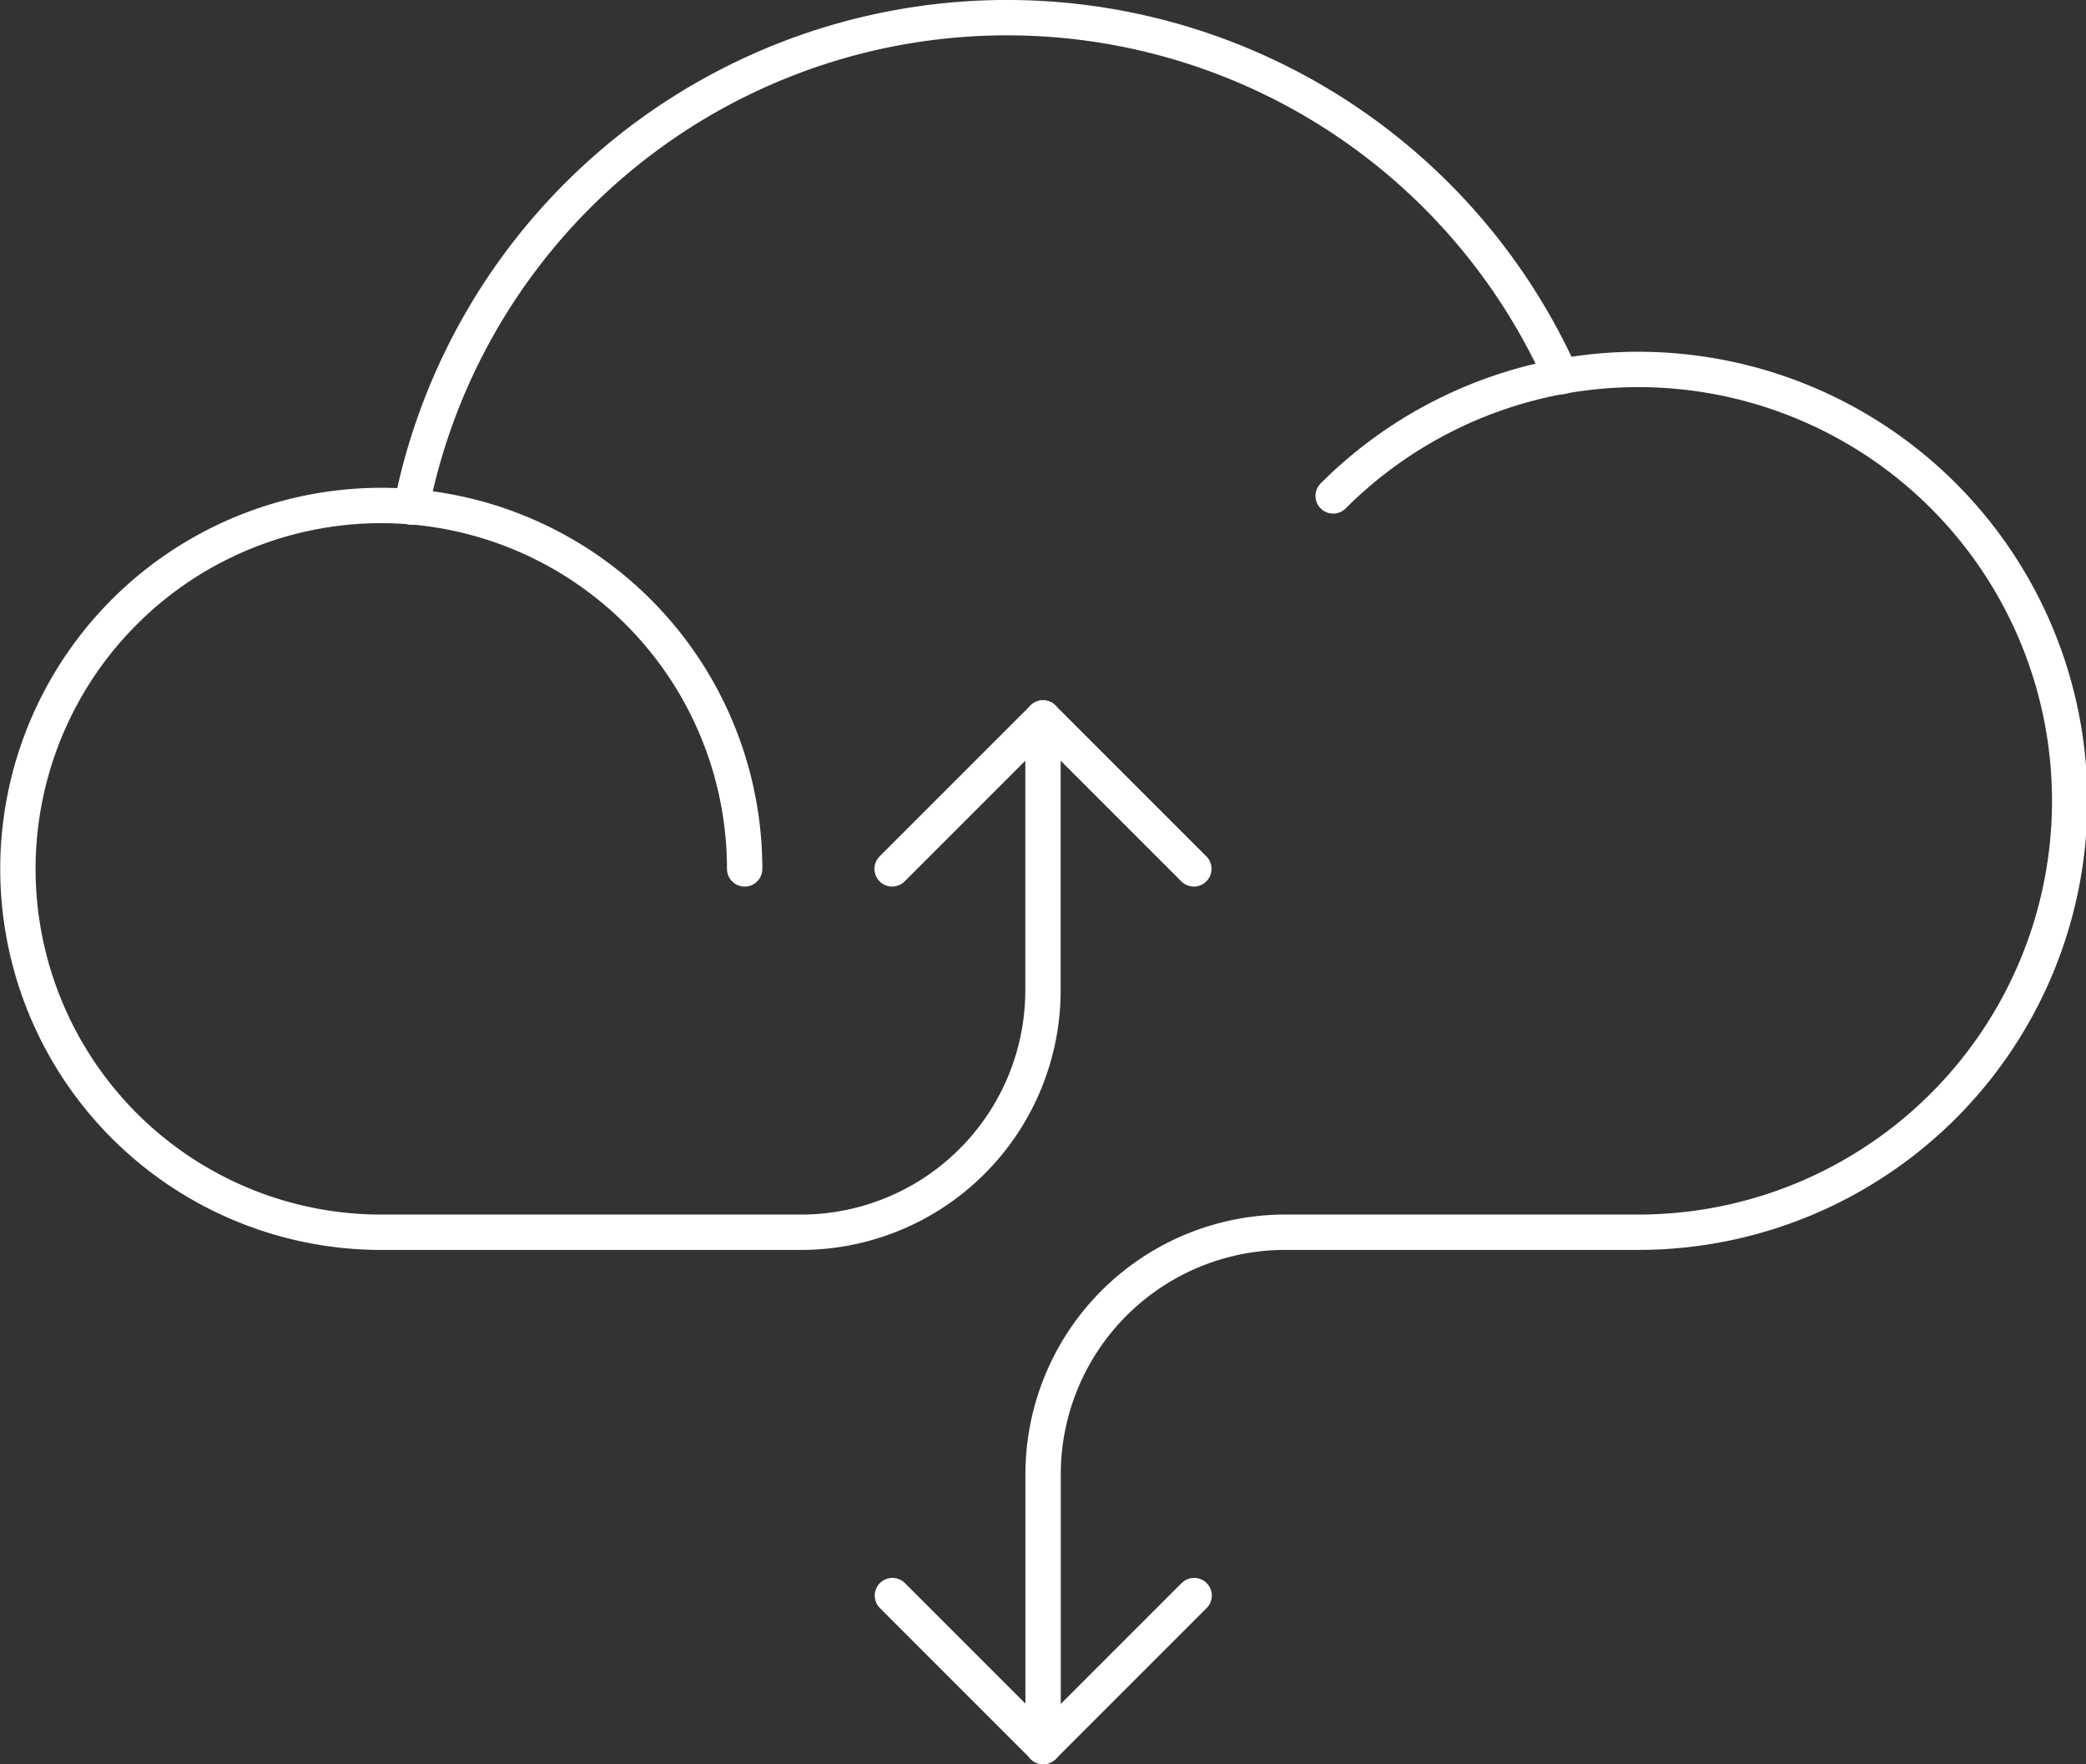 <svg xmlns="http://www.w3.org/2000/svg" width="88.493" height="74.841" viewBox="0 0 88.493 74.841">
  <rect x="0" y="0" width="88.493" height="74.841" fill="#333333" stroke="none"/>
  <g id="Raggruppa_62461" data-name="Raggruppa 62461" transform="translate(0.763 0.75)">
    <path id="Tracciato_46046" data-name="Tracciato 46046" d="M67.951,15.979a25.761,25.761,0,0,0-48.781,5.53" transform="translate(-2.484 -0.75)" fill="none" stroke="#fff" stroke-linecap="round" stroke-linejoin="round" stroke-width="1.5"/>
    <path id="Tracciato_46047" data-name="Tracciato 46047" d="M31.577,39.011A15.415,15.415,0,1,0,16.163,54.425h17.8a10.27,10.27,0,0,0,10.27-10.271V32.606" transform="translate(-0.75 -2.902)" fill="none" stroke="#fff" stroke-linecap="round" stroke-linejoin="round" stroke-width="1.5"/>
    <path id="Tracciato_46048" data-name="Tracciato 46048" d="M61.064,22.59A18.3,18.3,0,1,1,74,53.825H59.03A10.271,10.271,0,0,0,48.759,64.1V75.644" transform="translate(-5.271 -2.303)" fill="none" stroke="#fff" stroke-linecap="round" stroke-linejoin="round" stroke-width="1.5"/>
    <path id="Tracciato_46049" data-name="Tracciato 46049" d="M54.5,74.647l-6.4,6.4-6.4-6.4" transform="translate(-4.605 -7.712)" fill="none" stroke="#fff" stroke-linecap="round" stroke-linejoin="round" stroke-width="1.5"/>
    <path id="Tracciato_46050" data-name="Tracciato 46050" d="M41.688,39.948l6.4-6.4,6.4,6.4" transform="translate(-4.605 -3.84)" fill="none" stroke="#fff" stroke-linecap="round" stroke-linejoin="round" stroke-width="1.5"/>
  </g>
</svg>
